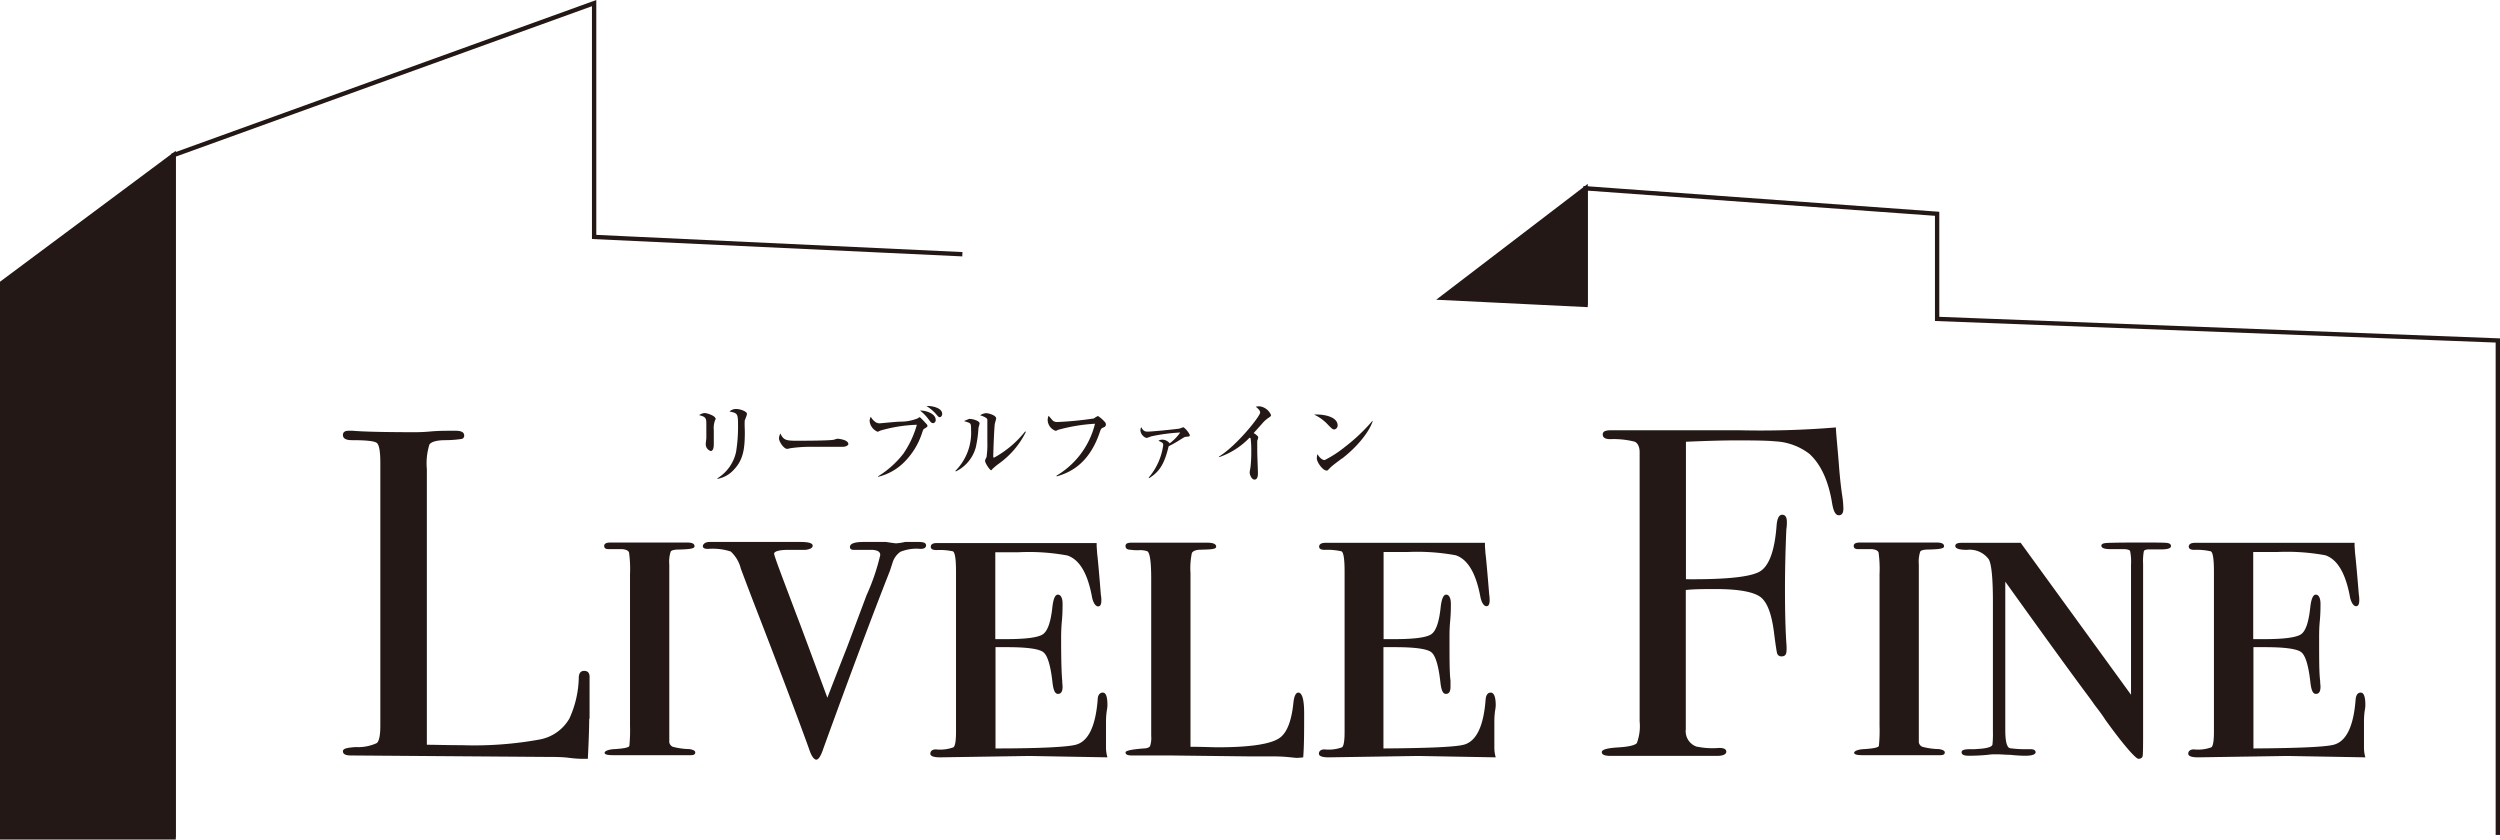 <svg xmlns="http://www.w3.org/2000/svg" viewBox="0 0 345.55 116.04"><defs><style>.cls-1,.cls-3{fill:#231815;}.cls-2{fill:none;}.cls-2,.cls-3{stroke:#231815;stroke-miterlimit:10;stroke-width:0.6px;}</style></defs><g id="レイヤー_2" data-name="レイヤー 2"><g id="レイヤー_1-2" data-name="レイヤー 1"><path class="cls-1" d="M98.85,58.06a3,3,0,0,0-.19,1.37c0,.3,0,1.64,0,1.91s0,1-.44,1a1,1,0,0,1-.67-1c0-.11.06-.53.08-.76,0-.39,0-1.22,0-1.83,0-.89,0-1.13-1-1.37a1.55,1.55,0,0,1,.76-.29c.34,0,1.48.39,1.48.73C99,57.85,98.93,57.89,98.85,58.06Zm4.1,0c-.06.47,0,1.23,0,1.7,0,2.24-.21,3.77-1.48,5.12a4,4,0,0,1-2.31,1.31l0-.08a5.68,5.68,0,0,0,2.58-3.65,21.5,21.5,0,0,0,.27-3.63c0-1.68-.06-1.72-1.18-1.95a1.32,1.32,0,0,1,.92-.35c.61,0,1.49.36,1.49.65S103,57.88,103,58Z"/><path class="cls-1" d="M116.44,61.76c-.19,0-.49,0-.73,0l-3.39,0a19.26,19.26,0,0,0-3.12.2,1.47,1.47,0,0,1-.41.08c-.45,0-1.12-1-1.12-1.44a1.75,1.75,0,0,1,.19-.68c.42.85.71,1,2.16,1,.7,0,4.9,0,5.31-.16a1.6,1.6,0,0,1,.48-.12s1.45.11,1.45.75C117.26,61.51,117,61.76,116.44,61.76Z"/><path class="cls-1" d="M127.74,59.27c-.12.08-.13.11-.27.5a10.06,10.06,0,0,1-2.7,4.31,7.66,7.66,0,0,1-3.41,1.83v-.07a13,13,0,0,0,3.5-3.13,13.45,13.45,0,0,0,1.87-4,20.33,20.33,0,0,0-5.09.82c-.24.14-.3.14-.35.14a1.79,1.79,0,0,1-1.09-1.46,1.23,1.23,0,0,1,.16-.6,2.18,2.18,0,0,0,.6.69,1,1,0,0,0,.67.21s2.31-.22,2.75-.23a6.34,6.34,0,0,0,2.48-.46c.17-.13.18-.15.27-.15s1,1,1.05,1.08a.36.36,0,0,1,0,.11C128.2,59,128.16,59,127.74,59.27Zm1.24-.78c-.23,0-.33-.12-.7-.62a6,6,0,0,0-1.12-1.13c.86,0,2.17.43,2.17,1.29A.42.42,0,0,1,129,58.49Zm.92-.83c-.16,0-.21-.06-.62-.54a5.86,5.86,0,0,0-1.23-1c.65-.05,2.18.21,2.18,1.09C130.23,57.36,130.13,57.66,129.9,57.66Z"/><path class="cls-1" d="M135.24,59.19a15.72,15.72,0,0,1-.37,2.66,5.23,5.23,0,0,1-2.75,3.31l-.07-.07a7.48,7.48,0,0,0,2.17-5.72c0-.56,0-.76-.23-.91a5.21,5.21,0,0,0-.76-.26l.7-.29a.47.47,0,0,1,.22,0c.24,0,1.25.23,1.25.63C135.4,58.61,135.25,59.08,135.24,59.19ZM138,64.13a8.78,8.78,0,0,0-.89.76A.17.17,0,0,1,137,65c-.18,0-.84-1-.84-1.27s.19-.47.2-.55a12.46,12.46,0,0,0,.11-2.12c0-.33,0-2.92,0-3.08s-.44-.42-1-.58a1.68,1.68,0,0,1,.82-.29c.39,0,1.4.3,1.4.73,0,.11-.16.59-.18.7-.09.48-.22,3.91-.22,4.52,0,.13,0,.19.12.19a14.12,14.12,0,0,0,4.3-3.63l.08.09A11.79,11.79,0,0,1,138,64.13Z"/><path class="cls-1" d="M152.43,59.12c-.14.06-.25.12-.39.54-1.5,4.53-4.24,5.69-6,6.19l0-.11a11.5,11.5,0,0,0,5.31-7.17,24.15,24.15,0,0,0-5.13.85c-.2.11-.23.13-.31.13A1.63,1.63,0,0,1,144.81,58a1.42,1.42,0,0,1,.13-.53c.11.11.52.62.63.71a1,1,0,0,0,.62.15,46.33,46.33,0,0,0,5-.49,3.06,3.06,0,0,1,.57-.34,4.5,4.5,0,0,1,.9.77.54.54,0,0,1,.2.4C152.84,58.92,152.75,59,152.43,59.12Z"/><path class="cls-1" d="M158.78,66a8.69,8.69,0,0,0,2-4.47c0-.24-.05-.36-.67-.6a1,1,0,0,1,.56-.16,1.29,1.29,0,0,1,1,.51,6.47,6.47,0,0,0,1.46-1.5,25.52,25.52,0,0,0-4,.53,6.35,6.35,0,0,1-.65.23,1.23,1.23,0,0,1-.85-1,.94.94,0,0,1,.11-.5c.24.45.44.62.87.62.68,0,4.18-.36,4.46-.43a5.17,5.17,0,0,1,.51-.18,2.9,2.9,0,0,1,.88,1.08c0,.19-.06.2-.5.24-.21,0-.29.07-1,.51a14.78,14.78,0,0,1-1.43.8c-.61,2.59-1.36,3.58-2.71,4.42Z"/><path class="cls-1" d="M175.28,57.79a4.09,4.09,0,0,0-.79.72l-1.21,1.35c.21.12.63.41.63.58s-.12.42-.13.49,0,.74,0,1.52c0,.47.09,2.55.09,3s-.11.84-.48.84-.66-.63-.66-1c0-.12.11-.66.12-.77a17.76,17.76,0,0,0,.1-2.06,13.78,13.78,0,0,0-.08-1.81c0-.07,0-.07-.15-.16a10.58,10.58,0,0,1-4.19,2.69l-.05-.07c2.47-1.51,5.7-5.59,5.7-6.09,0-.3-.33-.58-.61-.81a3.83,3.83,0,0,1,.54-.05,2,2,0,0,1,1.58,1.23C175.65,57.53,175.61,57.57,175.28,57.79Z"/><path class="cls-1" d="M184.4,59.36c-.21,0-.36-.17-.78-.58a6.1,6.1,0,0,0-2-1.48,5.85,5.85,0,0,1,.6,0c.41,0,2.67.17,2.67,1.52A.55.55,0,0,1,184.4,59.36Zm1.09,4c-.45.35-1.18.87-1.59,1.25-.07.06-.35.38-.42.42a.3.3,0,0,1-.17,0c-.44,0-1.3-1.1-1.3-1.7a2.26,2.26,0,0,1,.09-.56c.39.65.75.82,1,.82a15.74,15.74,0,0,0,2.8-1.82,24.94,24.94,0,0,0,3.79-3.59l.05,0C189.5,59.06,188.29,61.21,185.49,63.39Z"/><path class="cls-1" d="M81.44,99.32c0,1.12-.06,3-.19,5.56h-.71c-.26,0-.88,0-1.87-.13s-2.11-.13-3.35-.13l-26.82-.2c-.73,0-1.1-.19-1.1-.58s.58-.49,1.75-.58a6.19,6.19,0,0,0,2.93-.55c.33-.28.49-1.09.49-2.42V64c0-1.59-.16-2.52-.49-2.78s-1.47-.38-3.45-.38q-1.23,0-1.23-.72c0-.38.26-.58.78-.58h.58q2.13.19,8.46.2c.39,0,1.14,0,2.26-.1s2-.1,2.78-.1H63c.77,0,1.16.22,1.16.65a.44.44,0,0,1-.35.48,15.3,15.3,0,0,1-2.23.17c-1.25,0-2,.24-2.23.61A8.76,8.76,0,0,0,59,64.83v38.11c1.17,0,2.78.06,4.85.06a50.44,50.44,0,0,0,10.65-.77,6,6,0,0,0,4.2-2.91A14.21,14.21,0,0,0,80,93.57q.06-.84.75-.84c.54,0,.78.33.74,1v5.62Z"/><path class="cls-1" d="M96.1,104c0,.25-.19.38-.58.38H84.67c-.73,0-1.1-.11-1.1-.33s.47-.47,1.42-.51q1.94-.12,2-.45a21.12,21.12,0,0,0,.09-2.8V79.39a16.88,16.88,0,0,0-.13-3c-.08-.28-.41-.45-1-.49H84.09c-.39,0-.58-.15-.58-.45s.28-.46.84-.46H95c.69,0,1,.18,1,.52s-.74.41-2.2.45c-.6,0-1,.1-1.1.29a4.54,4.54,0,0,0-.19,1.78v24.35a.81.81,0,0,0,.48.84,9.74,9.74,0,0,0,2.3.32C95.84,103.63,96.1,103.78,96.1,104Z"/><path class="cls-1" d="M128,75.37c0,.4-.37.56-1.1.47a6,6,0,0,0-2.45.43,2.87,2.87,0,0,0-1.1,1.57L123,78.91q-3.61,9.16-9.17,24.48c-.35,1.08-.69,1.61-1,1.61s-.69-.49-1-1.48q-2.57-7.11-7.53-19.91c-.43-1.11-1.07-2.79-1.9-5A4.76,4.76,0,0,0,101,76.23a8,8,0,0,0-3.14-.36c-.47,0-.71-.12-.71-.38s.31-.58.91-.58h12.59q1.68,0,1.68.51c0,.3-.32.5-1,.58H109c-1.33,0-2,.22-2,.53s1.12,3.23,3.36,9.16q.12.27,4,10.75c.31-.81,1.22-3.17,2.75-7.06l2.67-7.12a29.48,29.48,0,0,0,1.89-5.55c0-.43-.36-.66-1.09-.71H118c-.35,0-.52-.13-.52-.39,0-.47.62-.7,1.87-.7h3.1c.82.12,1.29.19,1.42.19a8.06,8.06,0,0,0,1.23-.19H127C127.69,74.91,128,75.06,128,75.37Z"/><path class="cls-1" d="M153.07,97.48s0,.32-.1.82a11.62,11.62,0,0,0-.1,1.35v3.74a4.89,4.89,0,0,0,.2,1.29l-10.78-.19-12.34.19c-.91,0-1.36-.17-1.36-.51s.26-.59.77-.59a5.37,5.37,0,0,0,2.43-.29c.23-.19.35-.89.35-2.1V79c0-1.76-.15-2.7-.45-2.8a8.87,8.87,0,0,0-2.26-.17q-.78,0-.78-.45c0-.34.28-.52.84-.52h22.09v.45l.07,1c.08.63.26,2.54.51,5.72a3.49,3.49,0,0,1,.07.77c0,.55-.15.82-.45.82s-.67-.42-.84-1.29c-.6-3.27-1.73-5.19-3.41-5.75a29.19,29.19,0,0,0-6.68-.45h-3.28V88.34h1.53c2.74,0,4.42-.23,5.06-.68S145.23,86,145.45,84c.13-1.21.38-1.81.77-1.81s.65.43.65,1.29c0,.52,0,1.32-.1,2.39s-.1,1.9-.1,2.46c0,2.8.05,4.71.15,5.74,0,.35.05.63.05.84,0,.69-.22,1-.64,1s-.64-.54-.76-1.62c-.26-2.32-.68-3.71-1.28-4.16s-2.27-.68-5-.68h-1.59v14c6.3,0,10-.21,11.12-.52q2.56-.7,3-6.2c0-.64.28-1,.71-1S153.07,96.29,153.07,97.48Z"/><path class="cls-1" d="M180.26,98.61c0,2.41,0,4.44-.13,6.07a6.35,6.35,0,0,1-1,.07l-1-.1a22.67,22.67,0,0,0-2.42-.1h-3l-11-.13h-5.3q-.84,0-.84-.42c0-.24.84-.42,2.52-.55.47,0,.77-.15.87-.32a3.53,3.53,0,0,0,.16-1.42V80c0-2.42-.19-3.69-.58-3.82a3,3,0,0,0-1.13-.13,6.43,6.43,0,0,1-1.13-.06c-.47,0-.71-.18-.71-.52s.28-.46.85-.46h10.45c.82,0,1.23.19,1.23.55s-.71.38-2.13.42c-.69,0-1.1.2-1.23.46a10.32,10.32,0,0,0-.19,2.78v24c1.71,0,3,.07,3.73.07,4.63,0,7.52-.46,8.68-1.36q1.41-1.09,1.8-4.65c.09-1,.32-1.55.71-1.55C180,95.77,180.26,96.72,180.26,98.61Z"/><path class="cls-1" d="M206.74,97.48s0,.32-.1.82a11.44,11.44,0,0,0-.09,1.35v3.74a4.85,4.85,0,0,0,.19,1.29L196,104.49l-12.34.19c-.91,0-1.36-.17-1.36-.51s.26-.59.78-.59a5.35,5.35,0,0,0,2.42-.29c.23-.19.35-.89.35-2.1V79c0-1.76-.15-2.7-.45-2.8A8.81,8.81,0,0,0,183.1,76c-.52,0-.77-.15-.77-.45s.28-.52.84-.52h22.08v.45l.07,1q.13.94.52,5.72a4.3,4.3,0,0,1,.06.77c0,.55-.15.82-.45.82s-.66-.42-.83-1.29c-.61-3.27-1.74-5.19-3.41-5.75a29.36,29.36,0,0,0-6.69-.45h-3.28V88.34h1.54c2.73,0,4.42-.23,5.06-.68S198.91,86,199.12,84c.13-1.21.39-1.81.77-1.81s.65.43.65,1.29c0,.52,0,1.32-.1,2.39s-.09,1.9-.09,2.46c0,2.8,0,4.71.14,5.74,0,.35,0,.63,0,.84,0,.69-.21,1-.64,1s-.64-.54-.76-1.62c-.26-2.32-.68-3.71-1.28-4.16s-2.27-.68-5-.68h-1.59v14q9.45-.06,11.12-.52c1.72-.47,2.72-2.54,3-6.2.05-.64.28-1,.71-1S206.74,96.29,206.74,97.48Z"/><path class="cls-1" d="M254.79,70.32c0,.6-.21.9-.64.9s-.73-.54-.91-1.63c-.51-3.14-1.57-5.43-3.16-6.87A8.44,8.44,0,0,0,245.3,61c-.78-.09-2.5-.13-5.17-.13-2,0-4.35.07-7.1.19v19c5.51.05,8.91-.31,10.2-1.06s2.07-2.88,2.33-6.36c.08-1,.34-1.49.77-1.49s.65.32.65,1a5.28,5.28,0,0,1-.07,1c-.13,3-.19,5.72-.19,8.27q0,4.91.21,7.75a4.73,4.73,0,0,1,0,.77c0,.52-.22.78-.64.78a.6.6,0,0,1-.65-.39q-.12-.39-.45-3c-.34-2.63-1-4.27-2-4.91s-3-1-6-1c-1.59,0-3,0-4.18.13v19.25a2.25,2.25,0,0,0,1.47,2.39,10.89,10.89,0,0,0,3.13.19c.68,0,1,.17,1,.52s-.43.58-1.3.58H222.63c-.82,0-1.23-.17-1.23-.52s.74-.56,2.23-.65,2.36-.29,2.62-.61a6.71,6.71,0,0,0,.38-3V62.51c0-.78-.27-1.26-.68-1.46a11.82,11.82,0,0,0-3.37-.35c-.7,0-1.05-.22-1.05-.65s.39-.58,1.16-.58h17.7a126.63,126.63,0,0,0,13.37-.39c0,.56.17,2.18.39,4.85.13,1.81.3,3.42.52,4.84A12,12,0,0,1,254.79,70.32Z"/><path class="cls-1" d="M268.81,104c0,.25-.19.38-.58.38H257.38c-.73,0-1.1-.11-1.1-.33s.47-.47,1.42-.51q1.94-.12,2-.45a21.12,21.12,0,0,0,.09-2.8V79.39a16.88,16.88,0,0,0-.13-3c-.08-.28-.41-.45-1-.49H256.8c-.39,0-.58-.15-.58-.45s.28-.46.84-.46h10.65c.69,0,1,.18,1,.52s-.74.41-2.2.45c-.6,0-1,.1-1.1.29a4.54,4.54,0,0,0-.19,1.78v24.35a.81.81,0,0,0,.48.84,9.74,9.74,0,0,0,2.3.32C268.55,103.63,268.81,103.78,268.81,104Z"/><path class="cls-1" d="M300.07,75.49c0,.3-.47.45-1.42.45H297c-.39,0-.62.09-.68.26a7.68,7.68,0,0,0-.1,1.75v23.81q0,2.34-.06,2.73c-.05.25-.24.39-.59.39s-2-1.81-4.59-5.42q-.45-.72-1.41-1.95c-.09-.13-.32-.45-.71-1q-3.22-4.29-11.69-16.11v20.49c0,1.6.22,2.45.67,2.53a15.37,15.37,0,0,0,2.49.13h.26c.52,0,.77.14.77.43s-.47.48-1.42.48c-.17,0-.88,0-2.13-.13-.64,0-1.22-.07-1.74-.07s-.86,0-1.29.07c-.82.08-1.7.13-2.65.13-.69,0-1-.16-1-.48s.41-.43,1.23-.43h.58l.84-.06c1-.09,1.57-.28,1.62-.59a14.87,14.87,0,0,0,.06-1.88V83.16q0-4.87-.58-5.86a3.26,3.26,0,0,0-3-1.3q-1.62,0-1.62-.54c0-.28.28-.43.84-.43h8.2l15.25,21v-18a7.22,7.22,0,0,0-.13-1.87c-.09-.17-.43-.26-1-.26h-1.74q-1.23,0-1.23-.48c0-.2.21-.32.62-.36s1.86-.07,4.36-.07,3.74,0,4.13.06S300.07,75.26,300.07,75.49Z"/><path class="cls-1" d="M326.94,97.48s0,.32-.1.82a11.44,11.44,0,0,0-.09,1.35v3.74a4.85,4.85,0,0,0,.19,1.29l-10.78-.19-12.34.19c-.91,0-1.36-.17-1.36-.51s.26-.59.78-.59a5.35,5.35,0,0,0,2.42-.29c.23-.19.35-.89.35-2.1V79c0-1.76-.15-2.7-.45-2.8A8.81,8.81,0,0,0,303.3,76c-.52,0-.77-.15-.77-.45s.28-.52.83-.52h22.09v.45l.07,1c.08.63.26,2.54.52,5.72a4.3,4.3,0,0,1,.06.77c0,.55-.15.82-.45.82s-.66-.42-.84-1.29q-.9-4.9-3.4-5.75a29.36,29.36,0,0,0-6.69-.45h-3.28V88.34H313c2.73,0,4.42-.23,5.06-.68S319.1,86,319.32,84c.13-1.21.39-1.81.77-1.81s.65.43.65,1.29c0,.52,0,1.32-.1,2.39s-.09,1.9-.09,2.46c0,2.8,0,4.71.14,5.74,0,.35.05.63.05.84,0,.69-.21,1-.64,1s-.64-.54-.76-1.62c-.26-2.32-.68-3.71-1.28-4.16s-2.27-.68-5-.68h-1.59v14q9.45-.06,11.12-.52c1.72-.47,2.72-2.54,3-6.2.05-.64.28-1,.71-1S326.94,96.29,326.94,97.48Z"/><polyline class="cls-2" points="23.99 115.73 23.99 21.44 82.12 0.43 82.12 32.75 133.02 35.14"/><polygon class="cls-3" points="0.3 39.09 24 21.44 24 115.74 0.3 115.74 0.3 39.09"/><polyline class="cls-2" points="219.16 42.14 219.16 26.03 267.75 29.55 267.75 44.08 345.25 47.06 345.25 115.4"/><polygon class="cls-3" points="219.16 26.02 219.16 42.14 199.34 41.17 219.16 26.02"/></g></g></svg>